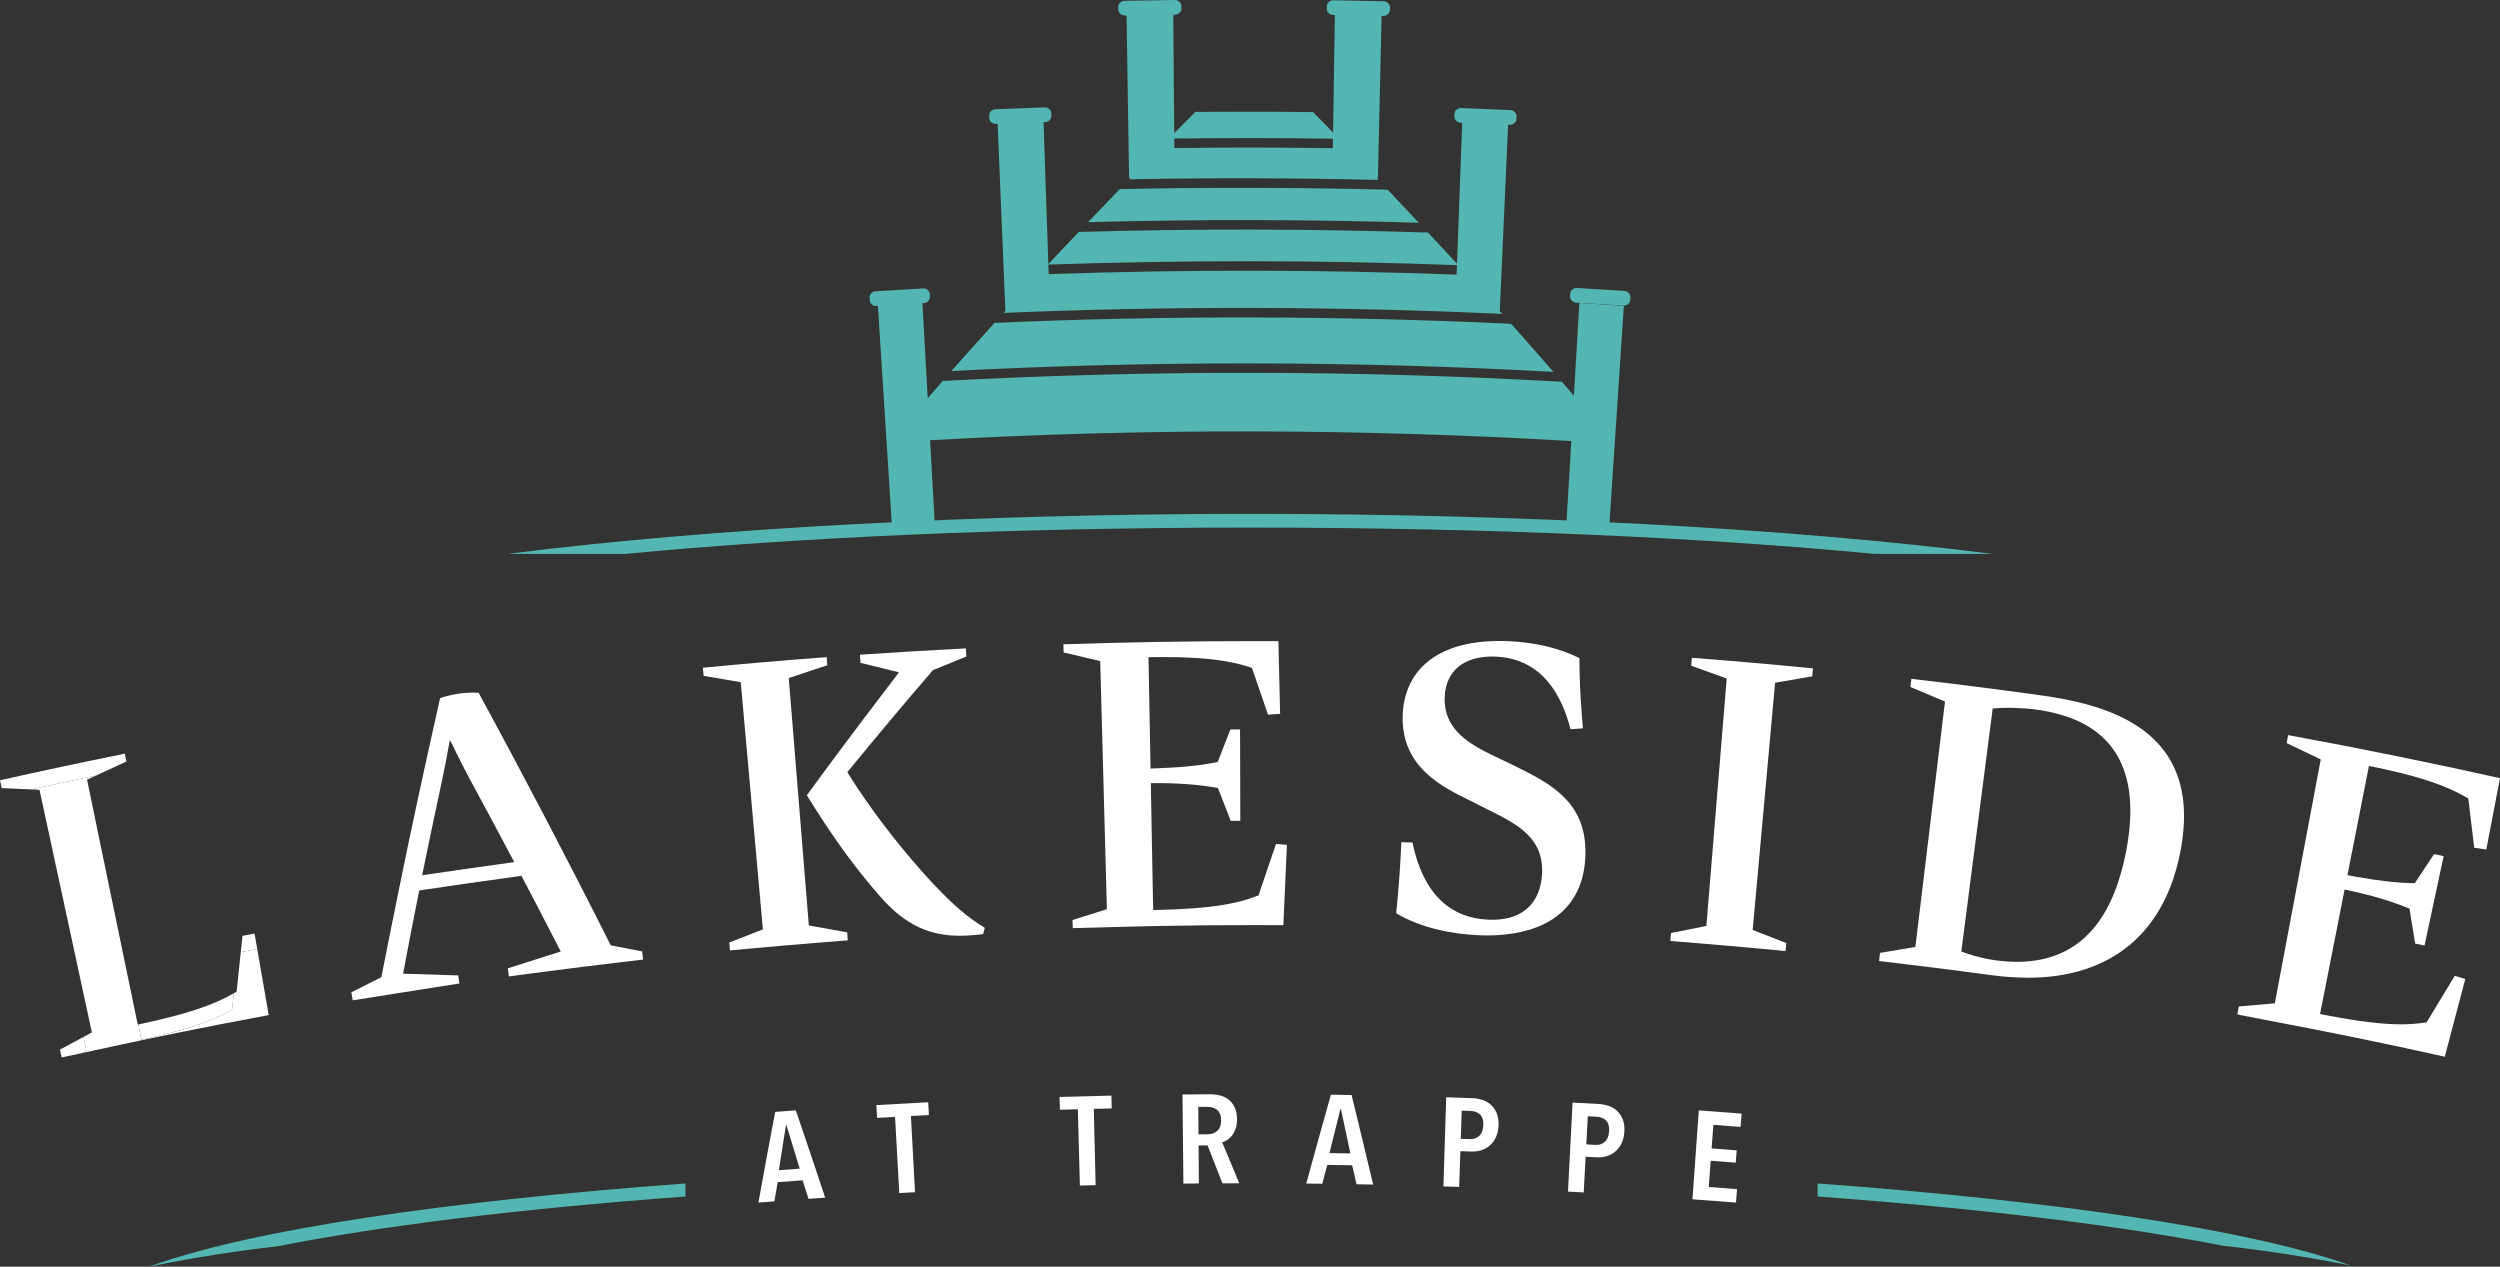<?xml version="1.0" encoding="UTF-8"?>
<svg width="150px" height="76px" viewBox="0 0 150 76" version="1.1" xmlns="http://www.w3.org/2000/svg" xmlns:xlink="http://www.w3.org/1999/xlink">
    <rect x="0" y="0" width="150" height="76" fill="#333333" stroke="none"/>
    <title>Logos/LakesideAtTrappe/KO2</title>
    <g id="Logos/LakesideAtTrappe/KO2" stroke="none" stroke-width="1" fill="none" fill-rule="evenodd">
        <path d="M37.541,33.232 C47.726,32.264 60.449,31.655 74.999,31.655 C89.551,31.655 102.274,32.264 112.458,33.232 L119.535,33.232 C107.311,31.677 91.018,30.83 74.999,30.83 C58.981,30.83 42.688,31.677 30.464,33.232 L37.541,33.232 Z" id="Fill-1" fill="#53B6B2"></path>
        <path d="M41.128,71.008 C26.967,72.05 15.098,73.749 8.945,76 C10.614,75.653 12.467,75.331 14.431,75.057 C15.182,74.953 15.916,74.862 16.637,74.78 C22.708,73.578 31.023,72.532 41.128,71.792 L41.128,71.008 Z" id="Fill-3" fill="#53B6B2"></path>
        <path d="M109.056,71.008 L109.056,71.792 C119.066,72.524 127.318,73.557 133.373,74.744 C134.189,74.835 135.027,74.938 135.885,75.057 C137.724,75.314 139.469,75.613 141.054,75.934 C134.851,73.716 123.078,72.039 109.056,71.008" id="Fill-5" fill="#53B6B2"></path>
        <path d="M85.132,13.366 C84.513,12.702 83.885,12.042 83.261,11.381 C77.904,11.249 72.545,11.232 67.188,11.346 C66.553,12.007 65.914,12.666 65.284,13.33 C71.899,13.152 78.517,13.165 85.132,13.366" id="Fill-7" fill="#53B6B2"></path>
        <path d="M93.208,22.312 C92.371,21.346 91.517,20.388 90.665,19.428 C80.34,18.941 69.999,18.92 59.672,19.373 C58.804,20.334 57.936,21.294 57.083,22.261 C69.117,21.636 81.175,21.649 93.208,22.312" id="Fill-9" fill="#53B6B2"></path>
        <path d="M67.5,0.929 C67.531,0.928 67.562,0.928 67.593,0.927 C67.643,4.176 67.694,7.426 67.745,10.674 C67.775,10.674 67.805,10.674 67.834,10.673 C67.807,10.701 67.778,10.73 67.751,10.758 C72.736,10.661 77.723,10.679 82.708,10.795 C82.677,10.762 82.646,10.73 82.615,10.696 C82.634,10.697 82.653,10.697 82.673,10.698 C82.747,7.45 82.822,4.202 82.897,0.955 C82.928,0.955 82.959,0.956 82.99,0.956 C83.208,0.961 83.391,0.803 83.395,0.601 C83.397,0.55 83.398,0.5 83.4,0.449 C83.405,0.25 83.229,0.081 83.01,0.074 C82.011,0.05 81.011,0.032 80.011,0.017 C79.792,0.014 79.611,0.177 79.608,0.376 C79.607,0.426 79.606,0.477 79.606,0.528 C79.604,0.729 79.779,0.896 79.998,0.899 C80.029,0.899 80.061,0.9 80.092,0.901 C80.055,3.253 80.02,5.603 79.985,7.954 C79.586,7.545 79.186,7.135 78.784,6.726 C76.43,6.698 74.077,6.695 71.722,6.713 C71.297,7.137 70.875,7.563 70.454,7.988 C70.435,5.62 70.416,3.252 70.398,0.884 C70.429,0.884 70.46,0.883 70.492,0.882 C70.709,0.881 70.887,0.713 70.885,0.512 C70.884,0.462 70.883,0.412 70.883,0.36 C70.882,0.159 70.7,-0.002 70.482,4.26325641e-14 C69.482,0.011 68.482,0.027 67.483,0.047 C67.263,0.055 67.088,0.217 67.092,0.42 C67.093,0.471 67.094,0.522 67.095,0.572 C67.1,0.773 67.282,0.932 67.5,0.929 M79.979,8.321 C79.976,8.511 79.974,8.701 79.97,8.891 C76.8,8.844 73.631,8.844 70.461,8.882 C70.459,8.691 70.457,8.5 70.457,8.311 C73.631,8.273 76.805,8.273 79.979,8.321" id="Fill-11" fill="#53B6B2"></path>
        <path d="M97.47,17.456 C96.518,17.392 95.566,17.332 94.614,17.277 C94.405,17.267 94.225,17.418 94.213,17.619 C94.21,17.67 94.207,17.721 94.205,17.772 C94.194,17.968 94.354,18.148 94.563,18.158 C95.512,18.213 96.462,18.273 97.412,18.336 C97.62,18.351 97.8,18.196 97.814,17.997 C97.818,17.947 97.821,17.896 97.825,17.845 C97.839,17.646 97.679,17.469 97.47,17.456" id="Fill-14" fill="#53B6B2"></path>
        <path d="M94.761,18.176 C94.652,20.033 94.543,21.89 94.435,23.747 C94.194,23.467 93.958,23.186 93.717,22.907 C81.343,22.205 68.94,22.194 56.564,22.857 C56.262,23.201 55.966,23.547 55.665,23.891 C55.558,21.991 55.453,20.091 55.346,18.192 C55.376,18.19 55.406,18.188 55.435,18.186 C55.644,18.176 55.804,17.996 55.794,17.801 C55.791,17.751 55.788,17.7 55.785,17.649 C55.774,17.446 55.595,17.293 55.387,17.306 C54.434,17.359 53.482,17.417 52.529,17.478 C52.321,17.49 52.162,17.669 52.175,17.868 C52.177,17.917 52.181,17.968 52.184,18.019 C52.197,18.219 52.378,18.372 52.586,18.359 C52.616,18.356 52.646,18.355 52.675,18.354 C52.965,22.911 53.256,27.47 53.545,32.029 C54.401,31.973 55.256,31.922 56.111,31.874 C56.01,30.054 55.908,28.233 55.806,26.414 C68.62,25.691 81.464,25.709 94.276,26.464 C94.169,28.295 94.062,30.127 93.955,31.959 C94.811,32.009 95.665,32.063 96.52,32.121 C96.642,30.286 96.763,28.452 96.885,26.617 C96.887,26.617 96.888,26.617 96.89,26.617 C96.888,26.616 96.887,26.613 96.885,26.611 C97.067,23.855 97.25,21.1 97.433,18.345 C96.542,18.285 95.652,18.229 94.761,18.176" id="Fill-16" fill="#53B6B2"></path>
        <path d="M59.766,7.436 C59.797,7.435 59.827,7.435 59.858,7.433 C60.013,11.172 60.168,14.912 60.323,18.651 C60.285,18.693 60.246,18.735 60.208,18.776 C70.181,18.355 80.167,18.379 90.14,18.833 C90.077,18.762 90.011,18.69 89.947,18.619 C89.962,18.619 89.976,18.62 89.989,18.621 C90.155,14.907 90.321,11.194 90.487,7.481 C90.517,7.483 90.548,7.484 90.578,7.485 C90.793,7.494 90.976,7.34 90.986,7.138 C90.988,7.088 90.99,7.037 90.992,6.987 C91.002,6.787 90.834,6.612 90.618,6.604 C89.637,6.559 88.655,6.52 87.673,6.483 C87.458,6.477 87.276,6.633 87.269,6.833 C87.267,6.884 87.265,6.935 87.263,6.985 C87.256,7.186 87.425,7.357 87.641,7.364 C87.671,7.365 87.701,7.367 87.732,7.368 C87.628,10.186 87.524,13.005 87.42,15.823 C86.846,15.197 86.256,14.576 85.678,13.952 C78.696,13.729 71.71,13.718 64.728,13.917 C64.121,14.562 63.502,15.2 62.9,15.847 C62.805,13.008 62.709,10.168 62.613,7.329 C62.643,7.327 62.674,7.326 62.705,7.325 C62.918,7.317 63.089,7.151 63.083,6.947 C63.082,6.896 63.08,6.845 63.078,6.795 C63.071,6.596 62.89,6.436 62.675,6.443 C61.693,6.477 60.71,6.514 59.729,6.555 C59.514,6.561 59.345,6.738 59.353,6.937 C59.356,6.987 59.358,7.038 59.361,7.089 C59.368,7.29 59.551,7.445 59.766,7.436 M87.417,15.908 C87.41,16.097 87.403,16.287 87.396,16.477 C79.241,16.173 71.077,16.168 62.92,16.447 C62.914,16.257 62.908,16.067 62.901,15.876 C71.071,15.598 79.248,15.604 87.417,15.908" id="Fill-18" fill="#53B6B2"></path>
        <path d="M48.513,71.929 C48.369,71.485 48.298,71.263 48.154,70.818 C47.558,70.862 47.26,70.883 46.664,70.929 C46.583,71.389 46.543,71.619 46.462,72.081 C46.079,72.11 45.887,72.124 45.505,72.155 C45.898,69.977 46.101,68.889 46.512,66.713 C47.007,66.677 47.254,66.658 47.749,66.622 C48.463,68.715 48.814,69.763 49.511,71.86 C49.112,71.887 48.913,71.901 48.513,71.929 M47.189,67.518 C47.176,67.519 47.169,67.52 47.156,67.521 C46.985,68.597 46.9,69.135 46.731,70.211 C47.233,70.174 47.483,70.156 47.983,70.119 C47.667,69.079 47.509,68.559 47.189,67.518" id="Fill-20" fill="#FFFFFF"></path>
        <path d="M54.657,66.96 C54.754,68.788 54.803,69.703 54.9,71.532 C54.522,71.552 54.334,71.562 53.957,71.583 C53.856,69.755 53.805,68.84 53.703,67.013 C53.273,67.036 53.058,67.049 52.627,67.074 C52.609,66.767 52.6,66.613 52.582,66.306 C53.826,66.232 54.449,66.198 55.694,66.135 C55.709,66.443 55.717,66.596 55.733,66.904 C55.302,66.925 55.087,66.937 54.657,66.96" id="Fill-22" fill="#FFFFFF"></path>
        <path d="M65.627,66.532 C65.672,68.361 65.693,69.278 65.738,71.109 C65.36,71.117 65.171,71.122 64.794,71.133 C64.744,69.302 64.72,68.385 64.671,66.556 C64.241,66.568 64.025,66.574 63.595,66.586 C63.586,66.279 63.581,66.125 63.572,65.818 C64.818,65.78 65.44,65.764 66.687,65.737 C66.694,66.045 66.696,66.199 66.703,66.507 C66.273,66.516 66.057,66.521 65.627,66.532" id="Fill-24" fill="#FFFFFF"></path>
        <path d="M73.347,71 C72.992,70.088 72.813,69.633 72.454,68.723 C72.238,68.724 72.13,68.725 71.915,68.726 C71.921,69.639 71.925,70.096 71.932,71.008 C71.561,71.011 71.375,71.013 71.004,71.016 C70.982,68.877 70.971,67.806 70.95,65.669 C71.605,65.662 71.933,65.66 72.588,65.656 C72.826,65.654 73.045,65.682 73.247,65.739 C73.447,65.796 73.618,65.888 73.761,66.013 C73.905,66.139 74.018,66.297 74.1,66.488 C74.181,66.678 74.22,66.908 74.221,67.174 C74.221,67.381 74.193,67.564 74.137,67.722 C74.081,67.88 74.011,68.016 73.924,68.126 C73.839,68.238 73.743,68.327 73.64,68.396 C73.535,68.464 73.432,68.511 73.33,68.536 C73.743,69.52 73.949,70.012 74.356,70.997 C73.952,70.998 73.751,70.998 73.347,71 M73.268,67.223 C73.267,67.062 73.243,66.928 73.194,66.822 C73.145,66.718 73.081,66.633 73.003,66.575 C72.925,66.515 72.836,66.472 72.738,66.448 C72.641,66.424 72.544,66.411 72.448,66.412 C72.227,66.413 72.117,66.413 71.897,66.415 C71.902,67.074 71.904,67.403 71.909,68.061 C72.129,68.06 72.238,68.059 72.458,68.057 C72.694,68.056 72.889,67.985 73.04,67.847 C73.194,67.707 73.27,67.499 73.268,67.223" id="Fill-26" fill="#FFFFFF"></path>
        <path d="M81.39,71.055 C81.286,70.6 81.234,70.372 81.129,69.917 C80.532,69.907 80.234,69.902 79.637,69.894 C79.516,70.346 79.456,70.572 79.336,71.024 C78.951,71.019 78.76,71.017 78.376,71.014 C78.959,68.88 79.255,67.812 79.854,65.682 C80.351,65.689 80.598,65.694 81.095,65.701 C81.621,67.847 81.879,68.923 82.39,71.074 C81.99,71.066 81.79,71.062 81.39,71.055 M80.457,66.544 C80.444,66.544 80.438,66.544 80.425,66.544 C80.16,67.6 80.028,68.128 79.767,69.186 C80.269,69.193 80.52,69.196 81.021,69.205 C80.798,68.14 80.685,67.608 80.457,66.544" id="Fill-28" fill="#FFFFFF"></path>
        <path d="M89.913,67.53 C89.902,67.802 89.848,68.038 89.752,68.238 C89.655,68.438 89.532,68.604 89.384,68.734 C89.234,68.864 89.063,68.958 88.874,69.017 C88.686,69.075 88.492,69.1 88.294,69.093 C88.025,69.083 87.891,69.079 87.622,69.07 C87.592,69.927 87.578,70.356 87.549,71.215 C87.171,71.202 86.982,71.196 86.605,71.184 C86.671,69.045 86.706,67.974 86.772,65.838 C87.407,65.858 87.724,65.869 88.358,65.891 C88.541,65.898 88.729,65.93 88.922,65.987 C89.114,66.045 89.285,66.138 89.433,66.267 C89.582,66.397 89.702,66.564 89.794,66.769 C89.886,66.974 89.925,67.228 89.913,67.53 M89,67.506 C89.01,67.22 88.946,67.009 88.805,66.874 C88.664,66.739 88.481,66.667 88.253,66.658 C88.034,66.65 87.923,66.647 87.704,66.639 C87.681,67.315 87.669,67.654 87.647,68.33 C87.865,68.337 87.974,68.342 88.193,68.349 C88.419,68.357 88.607,68.291 88.758,68.148 C88.909,68.005 88.989,67.791 89,67.506" id="Fill-30" fill="#FFFFFF"></path>
        <path d="M97.461,67.909 C97.445,68.181 97.386,68.415 97.285,68.614 C97.185,68.812 97.058,68.975 96.907,69.102 C96.755,69.229 96.582,69.32 96.391,69.375 C96.203,69.429 96.008,69.451 95.81,69.44 C95.542,69.425 95.406,69.417 95.138,69.403 C95.092,70.26 95.068,70.688 95.023,71.545 C94.645,71.525 94.457,71.515 94.079,71.496 C94.189,69.359 94.244,68.29 94.353,66.155 C94.987,66.188 95.305,66.204 95.939,66.24 C96.121,66.25 96.309,66.286 96.5,66.347 C96.691,66.409 96.86,66.506 97.006,66.637 C97.152,66.77 97.269,66.94 97.357,67.147 C97.445,67.354 97.479,67.608 97.461,67.909 M96.548,67.867 C96.564,67.582 96.504,67.369 96.366,67.232 C96.228,67.093 96.046,67.018 95.818,67.005 C95.599,66.993 95.488,66.986 95.269,66.974 C95.232,67.65 95.214,67.988 95.178,68.664 C95.396,68.676 95.506,68.681 95.725,68.694 C95.951,68.706 96.14,68.643 96.293,68.504 C96.447,68.364 96.531,68.152 96.548,67.867" id="Fill-32" fill="#FFFFFF"></path>
        <path d="M101.548,71.958 C101.7,69.823 101.777,68.757 101.928,66.623 C102.955,66.697 103.469,66.736 104.495,66.817 C104.47,67.136 104.457,67.295 104.433,67.615 C103.78,67.564 103.454,67.539 102.802,67.49 C102.76,68.057 102.739,68.339 102.697,68.906 C103.299,68.951 103.6,68.974 104.202,69.021 C104.179,69.317 104.167,69.464 104.145,69.759 C103.544,69.712 103.243,69.689 102.642,69.644 C102.596,70.274 102.572,70.589 102.526,71.219 C103.204,71.27 103.544,71.296 104.221,71.349 C104.196,71.672 104.184,71.833 104.159,72.155 C103.114,72.072 102.592,72.033 101.548,71.958" id="Fill-34" fill="#FFFFFF"></path>
        <path d="M5.005,62.219 C4.534,62.471 4.064,62.723 3.595,62.977 C3.63,63.133 3.665,63.289 3.699,63.445 C4.11,63.352 4.522,63.271 4.934,63.181 C5.017,63.136 5.1,63.09 5.184,63.046 L5.005,62.219 Z" id="Fill-36" fill="#FFFFFF"></path>
        <path d="M15.221,56.983 L15.435,56.944 C15.381,56.635 15.327,56.325 15.273,56.016 C15.033,56.06 14.792,56.104 14.551,56.149 C14.516,56.475 14.483,56.801 14.448,57.126 L14.499,57.117 L15.221,56.983 Z" id="Fill-38" fill="#FFFFFF"></path>
        <path d="M13.923,60.576 C13.957,60.249 13.993,59.923 14.027,59.597 C12.788,60.306 11.23,60.848 8.299,61.468 L8.489,62.384 C11.114,61.817 12.673,61.298 13.923,60.576" id="Fill-40" fill="#FFFFFF"></path>
        <path d="M7.49,45.221 C4.989,45.725 2.492,46.256 0,46.816 C0.035,46.972 0.069,47.128 0.104,47.284 C0.688,47.309 1.272,47.337 1.856,47.365 C3.151,47.083 4.447,46.807 5.748,46.538 C6.358,46.255 6.97,45.971 7.584,45.691 C7.553,45.534 7.521,45.377 7.49,45.221" id="Fill-42" fill="#FFFFFF"></path>
        <path d="M2.371,47.39 C3.418,52.242 4.466,57.093 5.513,61.946 C5.343,62.037 5.175,62.129 5.006,62.219 L5.184,63.045 C5.1,63.091 5.017,63.136 4.934,63.181 C8.654,62.36 12.384,61.596 16.123,60.907 C15.893,59.586 15.664,58.265 15.434,56.944 L15.221,56.983 L14.499,57.117 L14.448,57.126 C14.363,57.917 14.278,58.709 14.196,59.5 C14.141,59.532 14.084,59.565 14.028,59.597 C13.993,59.923 13.958,60.249 13.923,60.576 C12.673,61.299 11.115,61.817 8.488,62.383 L8.299,61.468 C8.287,61.471 8.276,61.474 8.264,61.475 C7.251,56.578 6.236,51.68 5.222,46.781 C5.397,46.7 5.573,46.62 5.747,46.539 C4.447,46.807 3.151,47.083 1.856,47.365 C2.027,47.374 2.199,47.381 2.371,47.39" id="Fill-44" fill="#FFFFFF"></path>
        <path d="M38.531,57.087 C37.902,56.963 37.273,56.84 36.643,56.72 C34.092,51.639 31.448,46.586 28.714,41.564 C28.609,41.559 28.504,41.556 28.399,41.556 C27.727,41.556 27.045,41.668 26.404,41.888 C26.326,42.229 26.255,42.571 26.178,42.911 C25.429,46.244 24.709,49.578 24.029,52.914 C23.632,54.829 23.264,56.713 22.881,58.629 C22.863,58.637 22.847,58.646 22.831,58.655 C22.247,58.948 21.664,59.241 21.083,59.538 C21.11,59.698 21.137,59.859 21.163,60.02 C21.551,59.955 21.939,59.9 22.326,59.837 C23.229,59.688 24.134,59.55 25.039,59.408 C25.88,59.277 26.72,59.134 27.563,59.01 C27.539,58.849 27.516,58.688 27.492,58.526 C26.568,58.492 25.641,58.463 24.715,58.437 C24.539,58.432 24.363,58.425 24.187,58.42 C24.491,56.76 24.824,55.097 25.153,53.425 C25.339,53.398 25.524,53.374 25.71,53.346 C27.262,53.112 28.816,52.892 30.37,52.679 C30.676,52.638 30.981,52.589 31.287,52.548 C32.081,54.06 32.868,55.573 33.645,57.09 C33.366,57.176 33.088,57.267 32.81,57.356 C32.028,57.602 31.247,57.849 30.468,58.1 C30.491,58.262 30.512,58.423 30.535,58.585 C31.324,58.476 32.113,58.376 32.902,58.273 C34.286,58.091 35.669,57.919 37.054,57.756 C37.565,57.696 38.075,57.631 38.585,57.573 C38.567,57.411 38.549,57.249 38.531,57.087 M29.928,51.857 C28.585,52.041 27.241,52.232 25.899,52.433 C25.71,52.461 25.519,52.486 25.328,52.515 C25.702,50.686 26.086,48.857 26.479,47.03 C26.67,46.161 26.834,45.295 26.992,44.389 C27.437,45.283 27.702,45.833 28.207,46.783 C29.099,48.426 29.982,50.074 30.855,51.724 C30.547,51.766 30.238,51.814 29.928,51.857" id="Fill-46" fill="#FFFFFF"></path>
        <path d="M55.856,52.882 C54.398,51.303 52.794,49.308 51.455,47.289 C51.243,46.969 51.036,46.649 50.839,46.329 C52.535,44.265 54.231,42.226 55.98,40.208 C56.2,40.117 56.422,40.028 56.642,39.938 C57.087,39.756 57.531,39.573 57.977,39.392 C57.969,39.23 57.961,39.066 57.953,38.904 C55.834,39.01 53.714,39.137 51.597,39.283 C51.607,39.446 51.619,39.609 51.631,39.772 C52.137,39.894 52.643,40.02 53.149,40.145 C53.413,40.21 53.676,40.274 53.939,40.34 C53.604,40.774 53.278,41.211 52.946,41.646 C51.409,43.66 49.893,45.682 48.412,47.715 C48.499,47.857 48.584,47.992 48.67,48.13 C50.058,50.36 51.37,52.147 52.823,53.806 C54.375,55.575 55.851,56.145 57.607,56.145 C57.864,56.145 58.13,56.13 58.4,56.107 C58.593,56.092 58.788,56.073 58.989,56.048 C59.021,55.921 59.053,55.794 59.084,55.667 C57.995,54.993 57.218,54.336 55.856,52.882" id="Fill-48" fill="#FFFFFF"></path>
        <path d="M48.721,55.562 C48.658,55.551 48.594,55.538 48.53,55.527 C48.128,50.579 47.727,45.63 47.325,40.681 C47.47,40.633 47.617,40.585 47.762,40.537 C48.387,40.328 49.012,40.12 49.639,39.915 C49.627,39.753 49.615,39.59 49.603,39.428 C47.125,39.613 44.648,39.825 42.172,40.065 C42.188,40.227 42.204,40.389 42.219,40.552 C42.821,40.652 43.42,40.755 44.021,40.858 C44.162,40.882 44.304,40.905 44.445,40.93 C44.888,45.875 45.331,50.819 45.774,55.765 C45.644,55.815 45.516,55.866 45.385,55.916 C44.841,56.126 44.297,56.336 43.754,56.55 C43.77,56.708 43.784,56.868 43.8,57.026 C44.3,56.978 44.801,56.935 45.302,56.888 C46.535,56.775 47.768,56.668 49.001,56.569 C49.623,56.519 50.244,56.466 50.866,56.42 C50.854,56.26 50.842,56.101 50.83,55.941 C50.127,55.813 49.425,55.687 48.721,55.562" id="Fill-50" fill="#FFFFFF"></path>
        <path d="M76.561,50.636 C76.207,51.665 75.857,52.695 75.51,53.725 C74.143,54.264 72.56,54.522 69.456,54.598 C69.366,54.6 69.28,54.602 69.189,54.604 C69.142,52.065 69.096,49.526 69.049,46.987 C69.139,46.986 69.228,46.986 69.315,46.986 C69.321,46.986 69.328,46.986 69.334,46.986 C69.746,46.986 70.125,46.993 70.483,47.007 C71.462,47.045 72.27,47.134 73.076,47.28 C73.334,47.936 73.59,48.594 73.844,49.253 C74.036,49.252 74.227,49.251 74.418,49.251 C74.414,47.743 74.411,46.235 74.406,44.728 C74.406,44.407 74.405,44.086 74.404,43.765 C74.21,43.766 74.016,43.767 73.821,43.768 C73.568,44.417 73.316,45.067 73.066,45.718 C71.98,45.942 70.861,46.048 69.299,46.103 C69.21,46.106 69.124,46.11 69.033,46.112 C68.992,43.905 68.951,41.699 68.91,39.492 C68.91,39.471 68.91,39.452 68.91,39.431 C69.221,39.426 69.517,39.423 69.799,39.423 C70.405,39.423 70.942,39.437 71.433,39.461 C73.083,39.542 74.156,39.751 75.115,40.069 C75.44,41.005 75.762,41.943 76.081,42.88 C76.323,42.864 76.565,42.847 76.807,42.831 C76.781,41.698 76.754,40.564 76.727,39.432 C76.72,39.11 76.713,38.79 76.705,38.469 C76.232,38.467 75.761,38.466 75.288,38.466 C71.458,38.466 67.63,38.53 63.802,38.658 C63.807,38.821 63.812,38.984 63.818,39.147 C64.425,39.288 65.029,39.431 65.634,39.575 C65.76,39.605 65.887,39.634 66.013,39.664 C66.147,44.626 66.28,49.591 66.413,54.554 C66.306,54.587 66.2,54.621 66.093,54.653 C65.511,54.834 64.93,55.015 64.35,55.199 C64.356,55.361 64.361,55.525 64.366,55.688 C64.892,55.67 65.418,55.663 65.944,55.648 C67.12,55.614 68.297,55.581 69.473,55.56 C69.487,55.559 69.5,55.559 69.513,55.559 C71.437,55.525 73.36,55.505 75.284,55.505 C75.856,55.505 76.428,55.507 77.001,55.51 C77.058,54.223 77.116,52.936 77.173,51.649 C77.188,51.33 77.202,51.011 77.216,50.692 C76.998,50.673 76.779,50.655 76.561,50.636" id="Fill-52" fill="#FFFFFF"></path>
        <path d="M95.094,50.492 C94.844,48.08 93.103,47.022 90.838,45.935 C90.521,45.781 90.205,45.628 89.888,45.475 C88.794,44.965 87.53,44.347 86.971,43.24 C86.774,42.85 86.663,42.401 86.679,41.873 C86.718,40.657 87.342,39.851 88.417,39.539 C88.744,39.444 89.11,39.391 89.519,39.391 C89.592,39.391 89.668,39.393 89.744,39.396 C89.861,39.4 89.977,39.411 90.091,39.423 C92.032,39.636 93.507,40.956 94.232,43.753 C94.478,43.735 94.726,43.718 94.972,43.702 C94.873,42.508 94.804,41.475 94.777,40.432 C94.769,40.12 94.764,39.807 94.764,39.488 C93.58,38.888 92.089,38.539 90.518,38.47 C90.33,38.462 90.147,38.459 89.968,38.459 C86.202,38.459 84.429,40.218 84.188,42.534 C84.173,42.682 84.163,42.833 84.16,42.985 C84.087,46.083 86.656,47.269 88.154,48.009 C88.504,48.186 88.852,48.363 89.201,48.54 C91.054,49.45 92.639,50.265 92.524,52.447 C92.499,52.914 92.398,53.325 92.235,53.686 C91.806,54.63 90.909,55.186 89.537,55.186 C89.461,55.186 89.383,55.185 89.303,55.181 C87.059,55.085 85.394,53.683 84.747,50.551 C84.526,50.545 84.303,50.538 84.082,50.532 C84.069,50.846 84.052,51.169 84.033,51.493 C83.969,52.636 83.878,53.806 83.77,54.793 C85.162,55.631 87.003,56.043 88.742,56.115 C88.886,56.122 89.026,56.124 89.166,56.125 C89.195,56.125 89.226,56.127 89.256,56.127 C89.618,56.127 89.961,56.106 90.293,56.072 C93.201,55.778 94.949,54.212 95.114,51.54 C95.136,51.163 95.128,50.817 95.094,50.492" id="Fill-56" fill="#FFFFFF"></path>
        <path d="M106.924,40.892 C107.526,40.786 108.129,40.681 108.733,40.579 C108.748,40.421 108.763,40.261 108.778,40.103 C106.359,39.865 103.936,39.655 101.512,39.468 C101.501,39.628 101.489,39.786 101.476,39.946 C102.055,40.152 102.631,40.36 103.208,40.569 C103.339,40.616 103.472,40.663 103.603,40.711 C103.197,45.66 102.79,50.607 102.383,55.556 C102.32,55.568 102.256,55.581 102.193,55.594 C101.548,55.721 100.903,55.85 100.26,55.981 C100.248,56.141 100.236,56.299 100.224,56.459 C100.798,56.502 101.372,56.552 101.945,56.599 C103.174,56.7 104.403,56.808 105.632,56.922 C106.132,56.969 106.632,57.012 107.133,57.061 C107.148,56.902 107.164,56.744 107.179,56.584 C106.637,56.371 106.093,56.161 105.55,55.95 C105.42,55.9 105.29,55.848 105.16,55.798 C105.609,50.853 106.057,45.909 106.506,40.964 C106.644,40.94 106.784,40.916 106.924,40.892" id="Fill-58" fill="#FFFFFF"></path>
        <path d="M130.968,47.857 C130.352,43.39 125.973,42.196 122.372,41.709 C119.812,41.353 117.248,41.028 114.682,40.732 C114.663,40.894 114.644,41.056 114.626,41.218 C115.145,41.436 115.663,41.655 116.18,41.874 C116.353,41.948 116.526,42.02 116.7,42.093 C116.107,47.001 115.515,51.91 114.922,56.818 C114.875,56.826 114.827,56.834 114.779,56.842 C114.119,56.95 113.459,57.061 112.802,57.174 C112.783,57.337 112.764,57.498 112.746,57.66 C113.301,57.724 113.857,57.794 114.412,57.861 C115.99,58.052 117.567,58.251 119.142,58.464 C119.257,58.48 119.373,58.494 119.487,58.509 C120.154,58.601 120.793,58.645 121.412,58.656 C121.494,58.657 121.579,58.665 121.66,58.665 C126.657,58.665 129.995,55.978 130.879,50.79 C131.068,49.68 131.086,48.71 130.968,47.857 M127.661,50.54 C127.557,51.197 127.422,51.805 127.261,52.373 C126.27,55.886 124.21,57.709 121.021,57.709 C120.602,57.709 120.163,57.678 119.705,57.615 C119.204,57.546 118.658,57.419 118.112,57.242 C117.968,57.195 117.823,57.146 117.679,57.092 C118.307,52.23 118.935,47.369 119.563,42.507 C119.908,42.479 120.246,42.465 120.584,42.465 C120.699,42.465 120.815,42.474 120.93,42.477 C121.349,42.489 121.77,42.518 122.208,42.579 C122.648,42.639 123.084,42.727 123.509,42.844 C126.218,43.582 128.45,45.583 127.661,50.54" id="Fill-60" fill="#FFFFFF"></path>
        <path d="M137.288,44.107 C137.259,44.268 137.23,44.428 137.201,44.588 C137.733,44.84 138.264,45.094 138.794,45.348 C138.944,45.42 139.095,45.491 139.245,45.564 C138.327,50.442 137.408,55.321 136.49,60.199 C136.47,60.201 136.45,60.203 136.43,60.204 C135.729,60.263 135.028,60.325 134.328,60.388 C134.3,60.548 134.27,60.709 134.241,60.869 C134.82,60.976 135.397,61.095 135.975,61.204 C139.553,61.882 143.126,62.606 146.686,63.403 C147.018,62.142 147.352,60.88 147.686,59.619 C147.763,59.327 147.84,59.035 147.917,58.742 C147.707,58.677 147.496,58.612 147.285,58.548 C146.72,59.477 146.157,60.407 145.599,61.339 C145.116,61.417 144.615,61.459 144.05,61.459 C142.964,61.459 141.631,61.301 139.726,60.943 C139.554,60.911 139.385,60.879 139.204,60.843 C139.695,58.352 140.185,55.861 140.676,53.369 C140.856,53.408 141.028,53.446 141.195,53.484 C141.458,53.543 141.706,53.602 141.942,53.662 C142.959,53.919 143.774,54.189 144.57,54.518 C144.684,55.216 144.796,55.914 144.908,56.612 C145.096,56.652 145.284,56.692 145.472,56.733 C145.788,55.25 146.106,53.766 146.422,52.284 C146.488,51.979 146.553,51.675 146.618,51.37 C146.427,51.328 146.236,51.287 146.045,51.246 C145.658,51.827 145.273,52.409 144.89,52.991 C143.838,52.979 142.782,52.856 141.369,52.606 C141.199,52.576 141.026,52.545 140.846,52.512 C141.274,50.338 141.702,48.165 142.13,45.993 C142.133,45.981 142.136,45.969 142.137,45.956 C142.812,46.091 143.409,46.223 143.947,46.355 C145.95,46.845 147.109,47.328 148.098,47.91 C148.219,48.896 148.337,49.88 148.454,50.865 C148.695,50.901 148.936,50.936 149.177,50.973 C149.393,49.851 149.608,48.728 149.823,47.605 C149.883,47.3 149.941,46.995 150,46.689 C145.775,45.748 141.537,44.887 137.288,44.107" id="Fill-62" fill="#FFFFFF"></path>
    </g>
</svg>